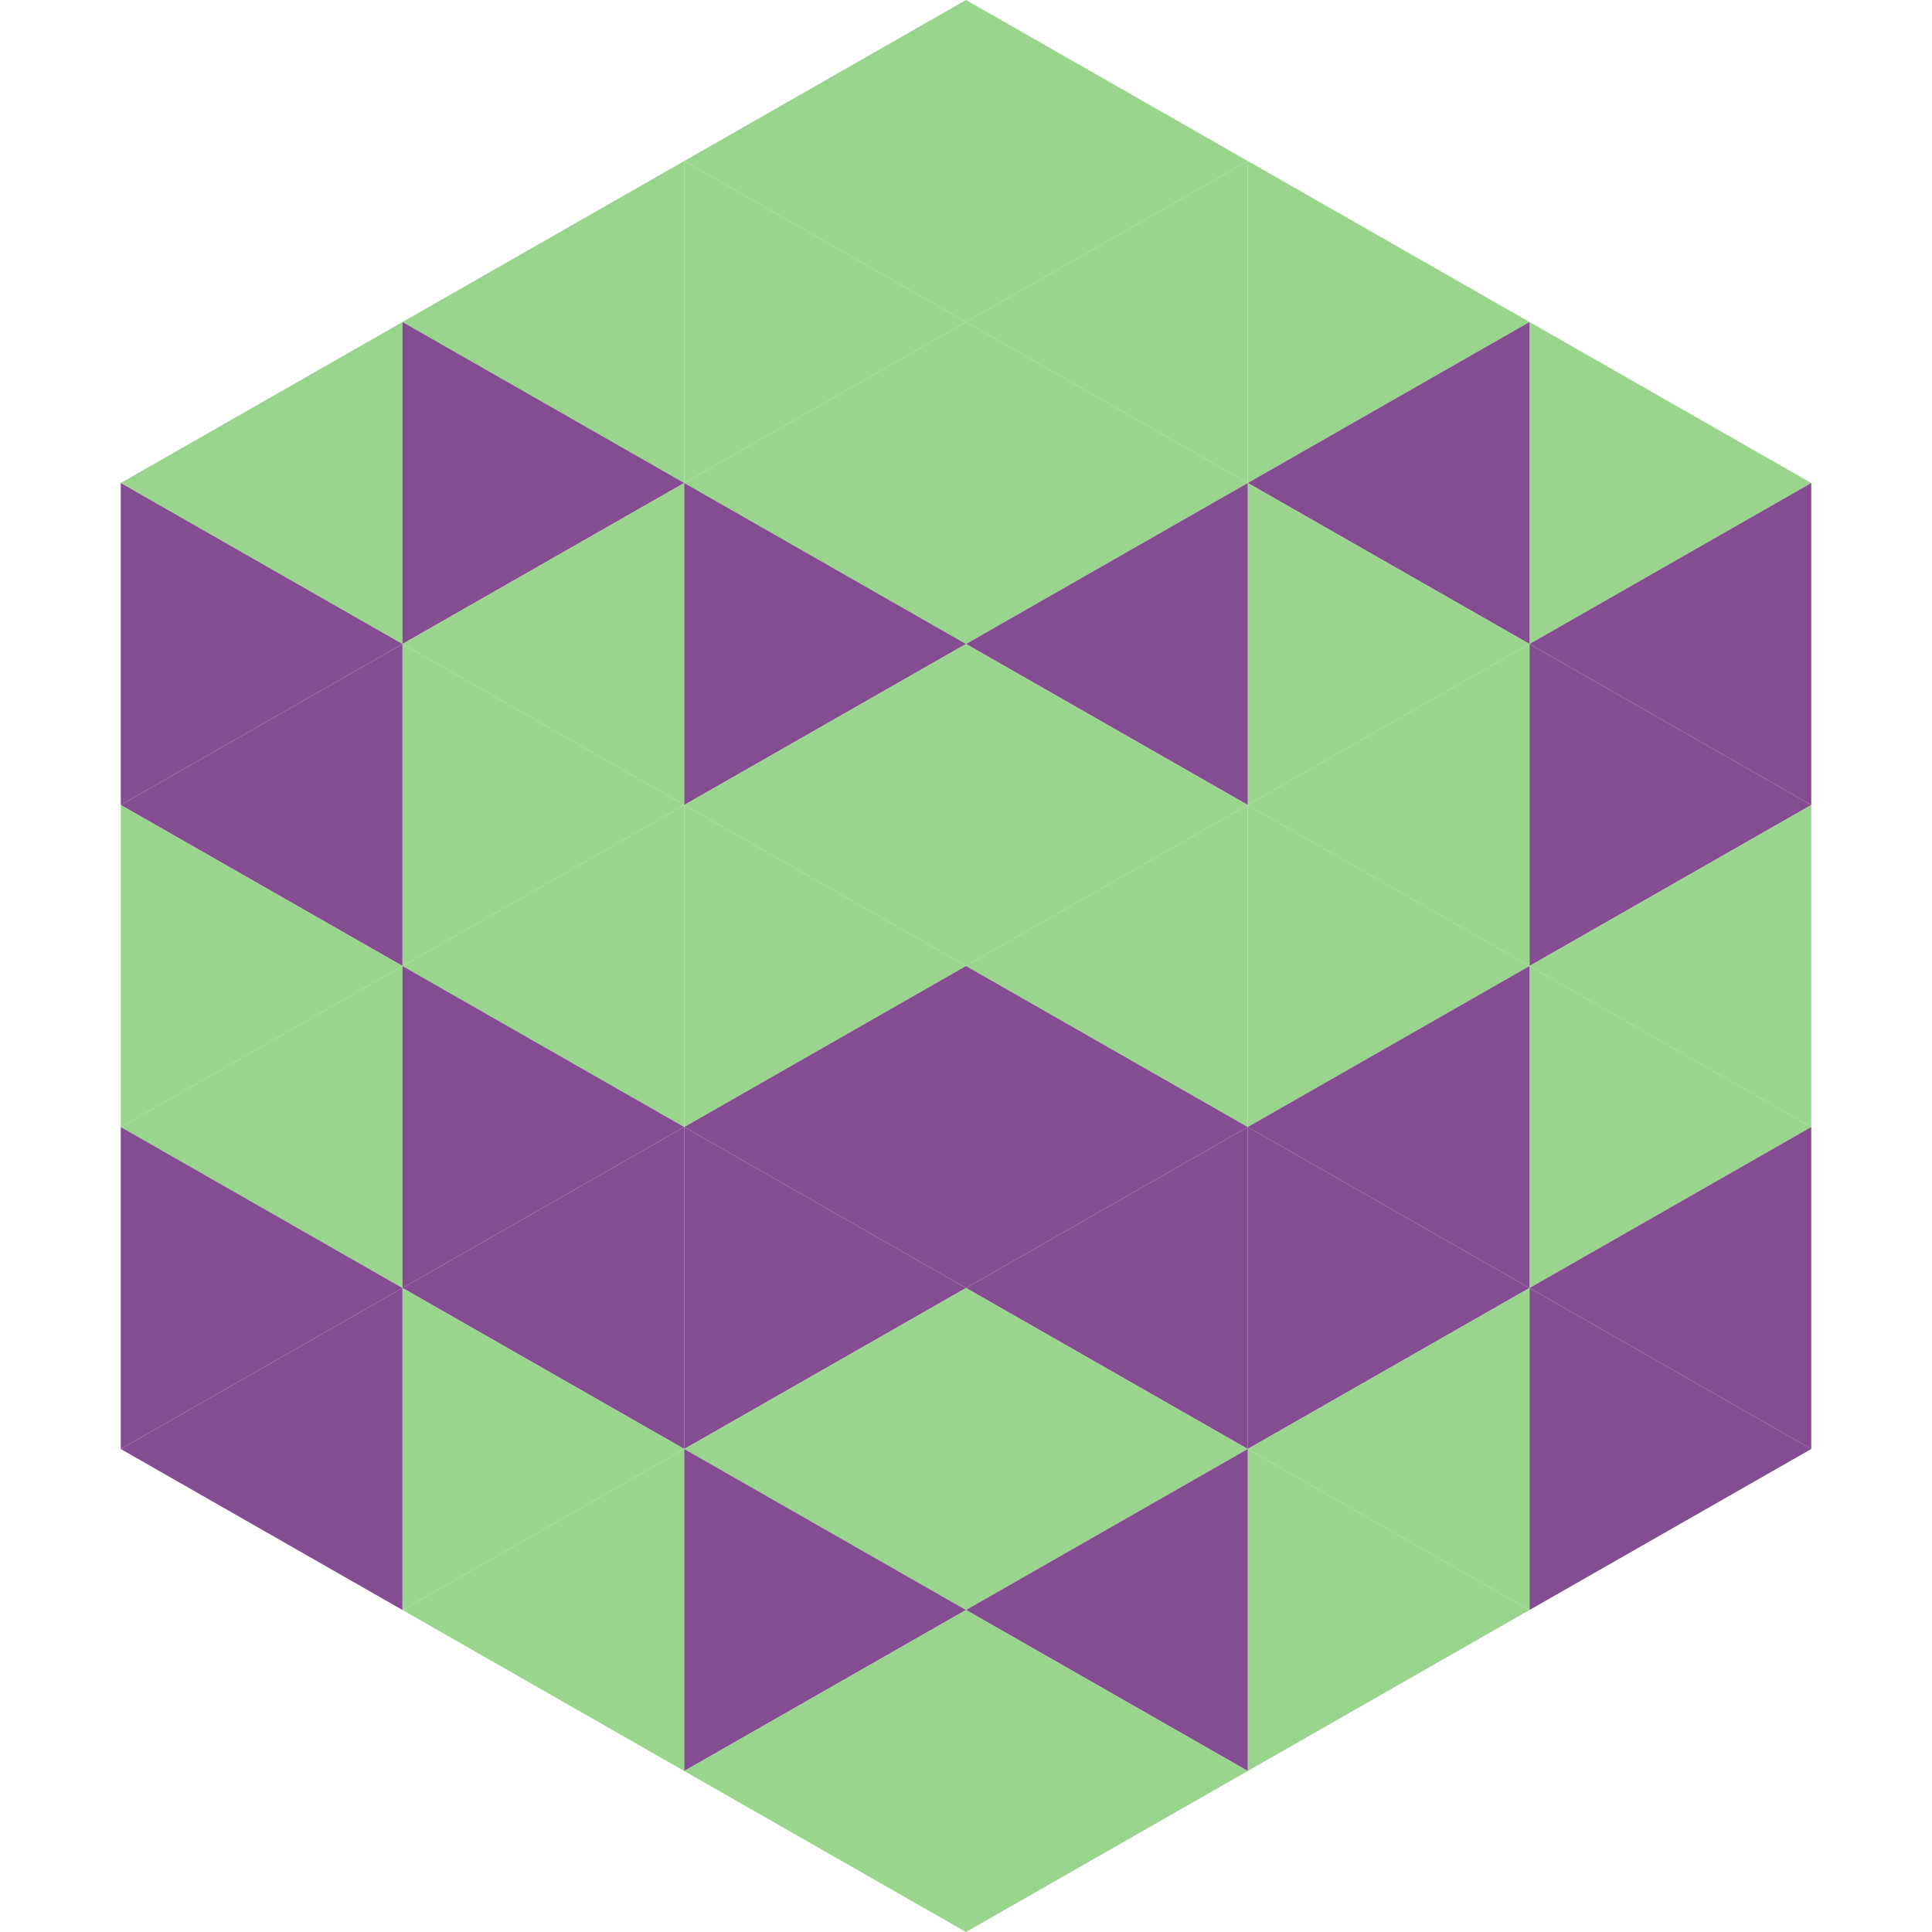 <?xml version="1.0"?>
<!-- Generated by SVGo -->
<svg width="240" height="240"
     xmlns="http://www.w3.org/2000/svg"
     xmlns:xlink="http://www.w3.org/1999/xlink">
<polygon points="50,40 15,60 50,80" style="fill:rgb(153,213,140)" />
<polygon points="190,40 225,60 190,80" style="fill:rgb(153,213,140)" />
<polygon points="15,60 50,80 15,100" style="fill:rgb(132,76,145)" />
<polygon points="225,60 190,80 225,100" style="fill:rgb(132,76,145)" />
<polygon points="50,80 15,100 50,120" style="fill:rgb(132,76,145)" />
<polygon points="190,80 225,100 190,120" style="fill:rgb(132,76,145)" />
<polygon points="15,100 50,120 15,140" style="fill:rgb(153,213,140)" />
<polygon points="225,100 190,120 225,140" style="fill:rgb(153,213,140)" />
<polygon points="50,120 15,140 50,160" style="fill:rgb(153,213,140)" />
<polygon points="190,120 225,140 190,160" style="fill:rgb(153,213,140)" />
<polygon points="15,140 50,160 15,180" style="fill:rgb(132,76,145)" />
<polygon points="225,140 190,160 225,180" style="fill:rgb(132,76,145)" />
<polygon points="50,160 15,180 50,200" style="fill:rgb(132,76,145)" />
<polygon points="190,160 225,180 190,200" style="fill:rgb(132,76,145)" />
<polygon points="15,180 50,200 15,220" style="fill:rgb(255,255,255); fill-opacity:0" />
<polygon points="225,180 190,200 225,220" style="fill:rgb(255,255,255); fill-opacity:0" />
<polygon points="50,0 85,20 50,40" style="fill:rgb(255,255,255); fill-opacity:0" />
<polygon points="190,0 155,20 190,40" style="fill:rgb(255,255,255); fill-opacity:0" />
<polygon points="85,20 50,40 85,60" style="fill:rgb(153,213,140)" />
<polygon points="155,20 190,40 155,60" style="fill:rgb(153,213,140)" />
<polygon points="50,40 85,60 50,80" style="fill:rgb(132,76,145)" />
<polygon points="190,40 155,60 190,80" style="fill:rgb(132,76,145)" />
<polygon points="85,60 50,80 85,100" style="fill:rgb(153,213,140)" />
<polygon points="155,60 190,80 155,100" style="fill:rgb(153,213,140)" />
<polygon points="50,80 85,100 50,120" style="fill:rgb(153,213,140)" />
<polygon points="190,80 155,100 190,120" style="fill:rgb(153,213,140)" />
<polygon points="85,100 50,120 85,140" style="fill:rgb(153,213,140)" />
<polygon points="155,100 190,120 155,140" style="fill:rgb(153,213,140)" />
<polygon points="50,120 85,140 50,160" style="fill:rgb(132,76,145)" />
<polygon points="190,120 155,140 190,160" style="fill:rgb(132,76,145)" />
<polygon points="85,140 50,160 85,180" style="fill:rgb(132,76,145)" />
<polygon points="155,140 190,160 155,180" style="fill:rgb(132,76,145)" />
<polygon points="50,160 85,180 50,200" style="fill:rgb(153,213,140)" />
<polygon points="190,160 155,180 190,200" style="fill:rgb(153,213,140)" />
<polygon points="85,180 50,200 85,220" style="fill:rgb(153,213,140)" />
<polygon points="155,180 190,200 155,220" style="fill:rgb(153,213,140)" />
<polygon points="120,0 85,20 120,40" style="fill:rgb(153,213,140)" />
<polygon points="120,0 155,20 120,40" style="fill:rgb(153,213,140)" />
<polygon points="85,20 120,40 85,60" style="fill:rgb(153,213,140)" />
<polygon points="155,20 120,40 155,60" style="fill:rgb(153,213,140)" />
<polygon points="120,40 85,60 120,80" style="fill:rgb(153,213,140)" />
<polygon points="120,40 155,60 120,80" style="fill:rgb(153,213,140)" />
<polygon points="85,60 120,80 85,100" style="fill:rgb(132,76,145)" />
<polygon points="155,60 120,80 155,100" style="fill:rgb(132,76,145)" />
<polygon points="120,80 85,100 120,120" style="fill:rgb(153,213,140)" />
<polygon points="120,80 155,100 120,120" style="fill:rgb(153,213,140)" />
<polygon points="85,100 120,120 85,140" style="fill:rgb(153,213,140)" />
<polygon points="155,100 120,120 155,140" style="fill:rgb(153,213,140)" />
<polygon points="120,120 85,140 120,160" style="fill:rgb(132,76,145)" />
<polygon points="120,120 155,140 120,160" style="fill:rgb(132,76,145)" />
<polygon points="85,140 120,160 85,180" style="fill:rgb(132,76,145)" />
<polygon points="155,140 120,160 155,180" style="fill:rgb(132,76,145)" />
<polygon points="120,160 85,180 120,200" style="fill:rgb(153,213,140)" />
<polygon points="120,160 155,180 120,200" style="fill:rgb(153,213,140)" />
<polygon points="85,180 120,200 85,220" style="fill:rgb(132,76,145)" />
<polygon points="155,180 120,200 155,220" style="fill:rgb(132,76,145)" />
<polygon points="120,200 85,220 120,240" style="fill:rgb(153,213,140)" />
<polygon points="120,200 155,220 120,240" style="fill:rgb(153,213,140)" />
<polygon points="85,220 120,240 85,260" style="fill:rgb(255,255,255); fill-opacity:0" />
<polygon points="155,220 120,240 155,260" style="fill:rgb(255,255,255); fill-opacity:0" />
</svg>
